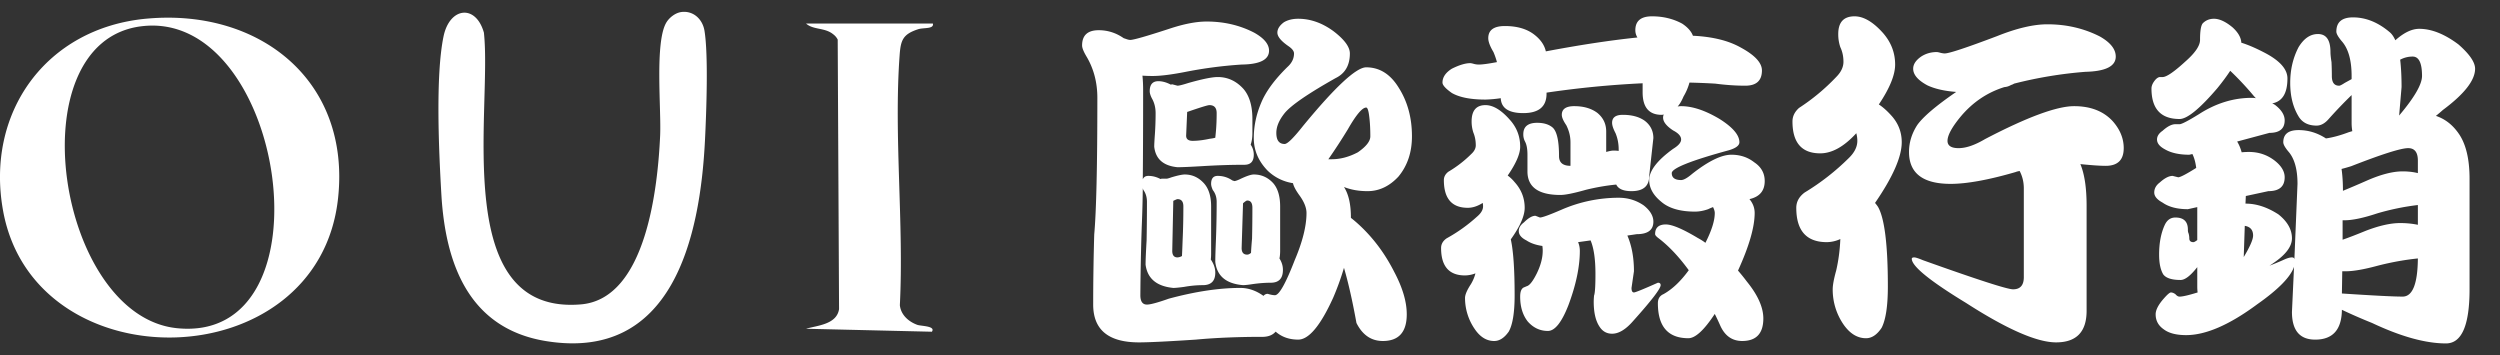 <svg xmlns="http://www.w3.org/2000/svg" width="183" height="26" fill="none"><rect width="100%" height="100%" fill="#333333" stroke="none"/><g fill="#fff" clip-path="url(#a)"><path d="M10.714 1.368c8.26-.77 14.975 4.515 14.03 13.162C23.3 27.74 2.571 28.129.233 15.467c-1.33-7.21 3.132-13.416 10.48-14.1m-.433.565c-9.126 1.23-6.083 21.211 2.679 22.092C24.51 25.187 20.842.507 10.28 1.933M49.854.883c.88-.127 1.57.506 1.713 1.363.296 1.77.136 6.028.04 7.968-.354 7.224-2.398 16.25-11.633 14.755-5.634-.912-7.37-5.615-7.667-10.756-.178-3.072-.441-8.669.162-11.557.447-2.135 2.358-2.367 2.953-.266.616 5.656-2.522 20.716 7.112 19.89 4.803-.413 5.617-8.66 5.788-12.35.09-1.939-.4-6.812.445-8.266.214-.37.658-.717 1.087-.78zM68.286 1.718c.101.427-.677.29-1.079.422-1.128.368-1.276.806-1.356 1.928-.426 5.899.32 12.316.019 18.27.073.71.635 1.206 1.274 1.44.272.099 1.372.075 1.069.504l-9.214-.218c.855-.244 2.244-.317 2.42-1.434L61.32 2.898a1.1 1.1 0 0 0-.327-.387c-.624-.512-1.452-.303-1.994-.791h9.288z"/></g><path fill="#fff" d="M83.627 5.537q.05.509.05 1.041 0 3.936-.025 6.55.102-.253.406-.253.457 0 .889.229a.4.4 0 0 1 .127-.026h.33q.076 0 .355-.101.686-.204.965-.204.813 0 1.397.635.533.585.533 1.701v3.454q0 .254-.025.431.33.482.33.965 0 .914-.914.914-.66 0-1.371.127-.559.076-.788.076-1.827-.177-2.03-1.701 0-.483.075-1.777.026-1.396.026-2.819 0-.507-.254-.863a.4.4 0 0 1-.051-.152 89 89 0 0 1-.076 2.818 189 189 0 0 0-.102 5.027q0 .686.483.686.38 0 1.6-.432 2.92-.787 5.23-.787.889 0 1.7.584a.39.39 0 0 1 .306-.152q.33.101.533.101.457 0 1.447-2.564.863-2.031.863-3.453 0-.559-.482-1.244-.432-.585-.508-.94a3.4 3.4 0 0 1-1.853-.914q-1.016-1.041-1.016-2.387 0-1.295.533-2.564.508-1.245 1.93-2.64.482-.432.482-.99 0-.255-.406-.534-.812-.559-.812-.99 0-.406.482-.762.432-.254 1.041-.254 1.345 0 2.59.914 1.193.914 1.193 1.625 0 1.295-1.04 1.803-3.023 1.701-3.733 2.564-.61.761-.61 1.448 0 .812.61.812.304 0 1.345-1.32 3.53-4.29 4.622-4.291 1.472 0 2.386 1.498.966 1.523.965 3.554 0 1.752-.99 2.946-.99 1.065-2.26 1.066-.965 0-1.726-.305.507.788.507 2.235v.025q.23.179.457.381 1.651 1.473 2.717 3.58.915 1.727.914 3.098 0 1.955-1.752 1.955-1.27 0-1.93-1.32-.431-2.387-.913-4.037-.33 1.116-.788 2.183-1.395 3.072-2.564 3.072-.99 0-1.65-.584-.305.355-.89.381-2.766 0-4.95.203-3.072.203-4.164.203-3.352 0-3.352-2.767 0-2.489.076-5.129.23-2.565.229-10.004 0-1.65-.762-2.97-.355-.585-.355-.864 0-1.117 1.218-1.117.99 0 1.828.584l.153.05q.203.077.33.077.356 0 2.844-.813 1.599-.533 2.742-.533 1.905 0 3.478.813 1.092.609 1.092 1.32 0 .99-2.006 1.016a32 32 0 0 0-3.96.507q-1.65.33-2.54.33-.43 0-.761-.025M86.52 18.74q.026-.508.05-1.218.052-1.092.052-2.413 0-.533-.432-.533-.05 0-.305.127l-.076 3.656q0 .483.381.483a.7.7 0 0 0 .33-.102M84.795 5.943q.43 0 .914.254a.4.4 0 0 1 .101-.025l.381.101q.178 0 .813-.203 1.523-.43 2.132-.431 1.092 0 1.88.863.66.762.66 2.209v1.016q0 .507-.127.863.228.33.228.736 0 .736-.686.736-1.446 0-3.123.102-1.269.076-1.777.076-1.549-.151-1.701-1.498 0-.254.05-.94.051-.76.051-1.523 0-.61-.279-1.091-.152-.306-.152-.508 0-.737.635-.737m4.164 4.139q.026-.228.05-.508.051-.584.051-1.295 0-.584-.533-.584-.177 0-1.574.483-.025.025-.051 0l-.076 1.752q0 .38.482.38.533 0 1.244-.152.229-.025.407-.076m.177 2.793q.585 0 1.067.33l.152.05q.102 0 .381-.126.736-.356 1.041-.356.838 0 1.422.635.507.585.508 1.701v3.25q0 .33-.051.559.255.405.254.838 0 .94-.889.94-.609 0-1.32.1-.508.078-.711.077-1.854-.153-2.031-1.701 0-.457.05-1.676.051-1.346.051-2.717 0-.507-.28-.863-.126-.279-.126-.457 0-.585.482-.584m2.438 5.637q.025-.483.076-1.041a93 93 0 0 0 .025-2.26q0-.534-.38-.533-.077 0-.305.203l-.102 3.275q0 .483.407.483.126 0 .279-.127m5.662-6.856h.254q.94 0 1.904-.508.915-.634.914-1.168 0-.812-.076-1.421-.077-.686-.228-.686-.432 0-1.346 1.6a43 43 0 0 1-1.422 2.183m10.385-7.033q.076 0 .254.05.177.052.381.052.38 0 1.32-.178a5.5 5.5 0 0 0-.254-.736q-.381-.635-.381-1.016 0-.89 1.219-.889 1.345 0 2.158.635.685.533.838 1.219 3.757-.711 6.703-1.016a1 1 0 0 1-.152-.533q0-1.016 1.218-1.016 1.22 0 2.209.534.61.406.788.888 2.157.102 3.503.863 1.55.84 1.549 1.676 0 1.117-1.218 1.117-1.041 0-2.209-.152a53 53 0 0 0-1.879-.076 4 4 0 0 1-.432 1.016q-.203.482-.432.736a1.3 1.3 0 0 1 .254-.026q1.245 0 2.819.94 1.446.914 1.447 1.701 0 .356-.762.584-4.19 1.143-4.189 1.676 0 .507.685.508.279 0 .813-.457 1.777-1.397 2.869-1.397.965 0 1.676.559.76.507.761 1.37 0 1.068-1.117 1.321.381.457.381 1.016 0 1.548-1.219 4.215.33.38.635.787 1.22 1.497 1.219 2.717 0 1.65-1.549 1.65-1.092 0-1.6-1.117-.202-.457-.406-.864-1.168 1.778-1.93 1.778-2.234 0-2.234-2.565 0-.482.406-.66.965-.533 1.854-1.752-1.092-1.498-2.235-2.361-.228-.178-.228-.28 0-.71.787-.71.686 0 2.336.99.33.177.559.355.685-1.346.685-2.183 0-.178-.127-.432-.203.076-.355.152-.508.178-.965.178-1.65 0-2.488-.736-.864-.711-.864-1.574 0-1.017 1.752-2.285.585-.356.584-.686 0-.356-.584-.66-.736-.483-.736-.94 0-.126.051-.228a.7.7 0 0 1-.153.025q-1.396 0-1.396-1.65v-.66a71 71 0 0 0-7.033.685v.076q0 1.422-1.701 1.422-1.6 0-1.651-1.091a9 9 0 0 1-1.117.101q-1.624 0-2.463-.482-.685-.483-.685-.762 0-.584.685-1.016.813-.405 1.346-.406m1.117 3.072q.838 0 1.777 1.067.762.837.762 1.98 0 .787-.914 2.108.279.203.508.482.736.813.736 1.879 0 .889-1.016 2.31.28 1.27.28 4.088 0 1.905-.432 2.666-.482.686-1.066.686-.812 0-1.397-.838a4 4 0 0 1-.736-2.31q0-.356.432-1.016.228-.38.33-.787a2.2 2.2 0 0 1-.762.152q-1.752 0-1.752-2.006 0-.43.406-.71a11.7 11.7 0 0 0 2.209-1.575q.457-.381.457-.762 0-.152-.025-.254-.56.356-1.092.356-1.752 0-1.752-2.031 0-.355.33-.61a8.5 8.5 0 0 0 1.676-1.295q.33-.304.33-.634 0-.508-.178-.94a2.6 2.6 0 0 1-.127-.812q0-1.194 1.016-1.194m6.5.076q1.016 0 1.676.483.66.533.66 1.371v1.498q.356-.101.533-.101.203 0 .381.025v-.102q0-.634-.229-1.193-.253-.483-.253-.762 0-.585.787-.584.99 0 1.599.432.635.483.635 1.27l-.305 2.767q0 1.117-1.295 1.117-.888 0-1.117-.482-1.066.102-2.209.38-1.345.382-1.879.381-2.412 0-2.412-1.726v-1.219q0-.635-.178-.965a1.1 1.1 0 0 1-.126-.533q0-.837 1.015-.838.736 0 1.143.356.457.431.457 2.082 0 .71.838.71v-1.726q0-.635-.305-1.244-.33-.483-.33-.762 0-.635.914-.635m-2.844 8.024.33.127q.255 0 1.549-.559a10.5 10.5 0 0 1 4.215-.888q1.015 0 1.828.558.711.559.711 1.194 0 .914-1.219.914l-.685.101q.482 1.118.482 2.615l-.178 1.22q0 .33.178.33.153 0 1.752-.712.203 0 .203.178 0 .381-2.006 2.615-.812.94-1.548.94-.584 0-.915-.508-.43-.635-.431-1.828 0-.178.025-.457.102-.254.102-1.575 0-1.625-.356-2.462l-.914.127q.127.304.127.634 0 1.752-.838 3.987-.736 1.879-1.498 1.879-.863 0-1.472-.686-.56-.71-.559-1.828 0-.584.305-.686l.177-.076q.306-.076.737-.94.431-.888.431-1.65a2.5 2.5 0 0 0-.025-.355q-.71-.102-1.168-.406-.558-.28-.559-.686 0-.355.381-.635.483-.482.838-.482m23.36-14.6q.99 0 2.082 1.22.888 1.014.888 2.31 0 1.142-1.193 2.92.432.28.914.812.762.838.762 1.955 0 1.6-1.955 4.443.151.178.228.305.711 1.27.711 5.815 0 2.132-.457 3.021-.508.762-1.143.762-.913 0-1.599-.94a4.5 4.5 0 0 1-.838-2.64q0-.458.254-1.371.254-1.092.305-2.31a2.4 2.4 0 0 1-.991.228q-2.234 0-2.234-2.514 0-.66.609-1.117a17.3 17.3 0 0 0 3.225-2.514q.635-.61.635-1.27 0-.279-.076-.558-1.347 1.473-2.641 1.473-2.031 0-2.031-2.336 0-.56.482-.99a15 15 0 0 0 2.717-2.26q.533-.533.533-1.118 0-.583-.228-1.066a2.9 2.9 0 0 1-.153-.965q0-1.295 1.194-1.295m6.017 2.616q.077 0 .254.05.203.051.33.051.483 0 3.834-1.27 2.158-.863 3.682-.863 2.082 0 3.834.889 1.167.66 1.168 1.473 0 1.066-2.235 1.117a30.7 30.7 0 0 0-5.205.863.9.9 0 0 1-.228.102 1.1 1.1 0 0 1-.483.152q-1.879.585-3.199 2.158-.965 1.168-.965 1.777 0 .534.813.534t1.929-.66q4.621-2.413 6.526-2.413 1.803 0 2.818 1.092.813.915.813 1.98 0 1.296-1.321 1.296-.61 0-1.853-.127.457 1.092.457 3.047v7.693q0 2.31-2.234 2.31-2.108 0-6.602-2.894-3.961-2.412-3.961-3.225 0-.1.178-.101.152 0 .635.203 5.966 2.133 6.601 2.133.787 0 .787-.889v-6.5q0-.685-.304-1.27a1.3 1.3 0 0 0-.305.077q-2.971.863-4.748.863-3.047 0-3.047-2.336 0-1.041.609-1.98.66-.915 2.844-2.413-1.295-.1-2.107-.482-1.041-.558-1.041-1.219 0-.482.584-.888.507-.33 1.142-.33m20.287-2.438q.61 0 1.371.635.61.559.635 1.117.813.254 1.854.813 1.523.837 1.523 1.802 0 1.626-1.117 1.828a1 1 0 0 1 .228.127q.686.534.686 1.117 0 .915-1.117.915l-2.362.634q.204.33.331.787.279-.025.533-.025 1.041 0 1.853.61.762.583.762 1.244 0 1.015-1.193 1.015l-1.651.356-.025.558h.025q1.168 0 2.387.787.99.788.99 1.752 0 .89-1.346 1.803-.178.127-.304.203.532-.204 1.041-.431.381-.178.609-.178.153 0 .178.127l.228-5.51q0-1.625-.685-2.387-.356-.43-.356-.66 0-.888 1.118-.889 1.066 0 2.005.61.737-.102 1.676-.457.178-.052.254-.076a3.7 3.7 0 0 1-.051-.61V6.96a33 33 0 0 0-1.701 1.777q-.406.457-.863.457-.889 0-1.295-.634-.635-1.016-.635-2.489 0-1.447.61-2.615.584-.965 1.421-.965.915 0 .915 1.32 0 .255.076.737.025.533.025 1.016 0 .71.533.71.101 0 .407-.203l.507-.279v-.229q0-1.75-.736-2.564-.381-.457-.381-.686 0-1.04 1.219-1.04 1.397 0 2.666 1.066.253.202.432.61.939-.84 1.752-.839 1.345 0 2.869 1.143 1.218 1.066 1.218 1.777 0 1.27-2.361 3.022-.253.228-.508.431.99.33 1.651 1.27.812 1.143.812 3.326v8.1q0 3.96-1.726 3.96-2.235 0-5.409-1.497a39 39 0 0 1-2.209-.965q-.025 2.183-1.955 2.183-1.701 0-1.701-2.03l.152-3.302q-.38 1.118-2.691 2.742-3.047 2.26-5.205 2.26-1.092 0-1.65-.431-.584-.407-.584-1.092 0-.483.609-1.168.38-.432.508-.432.152 0 .33.127.152.178.305.178.33 0 1.32-.305a4 4 0 0 1-.025-.431v-1.422q-.737.94-1.219.94-.965 0-1.27-.407-.304-.508-.304-1.447 0-1.27.406-2.158.253-.56.787-.56.914 0 .914.89a.6.6 0 0 0 .051.279q.051.177.051.355 0 .28.304.28.076 0 .28-.153V15.16l-.686.152q-1.168 0-1.854-.482-.609-.33-.609-.736 0-.432.406-.737.534-.482.94-.482l.406.102q.228 0 1.32-.686-.076-.61-.279-1.016l-.228.051q-1.117 0-1.803-.406-.56-.304-.559-.711 0-.356.406-.635.534-.482.94-.482h.305q.228 0 1.421-.737 1.854-1.193 3.86-1.193.177 0 .305.026a3 3 0 0 1-.229-.254 22 22 0 0 0-1.65-1.752q-.38.583-.94 1.27-1.93 2.259-2.767 2.259-2.058 0-2.057-2.234 0-.254.203-.534.203-.279.406-.304h.229q.432-.026 1.65-1.143 1.067-.94 1.067-1.574 0-.99.203-1.219.33-.33.812-.33m9.369 20.11q3.429.228 4.444.228 1.092 0 1.117-2.793-1.473.153-2.945.533-1.499.406-2.336.406h-.254zm.051-3.936q.66-.228 1.651-.635 1.497-.584 2.564-.584.686 0 1.295.127v-1.447q-1.498.177-2.971.61-1.522.507-2.412.507h-.127zm.026-3.58a73 73 0 0 0 1.726-.737q1.55-.685 2.641-.685.609 0 1.117.127v-.914q0-.915-.711-.914-.788 0-4.164 1.32-.406.127-.711.203.102.71.102 1.6m-7.262 4.85q.685-1.143.685-1.575 0-.61-.609-.71zm11.375-10.36q1.676-1.98 1.676-2.895 0-1.42-.686-1.421-.482 0-.914.228.102.863.102 2.006z"/><defs><clipPath id="a"><path fill="#fff" d="M0 .867h68.295v24.267H0z"/></clipPath></defs></svg>